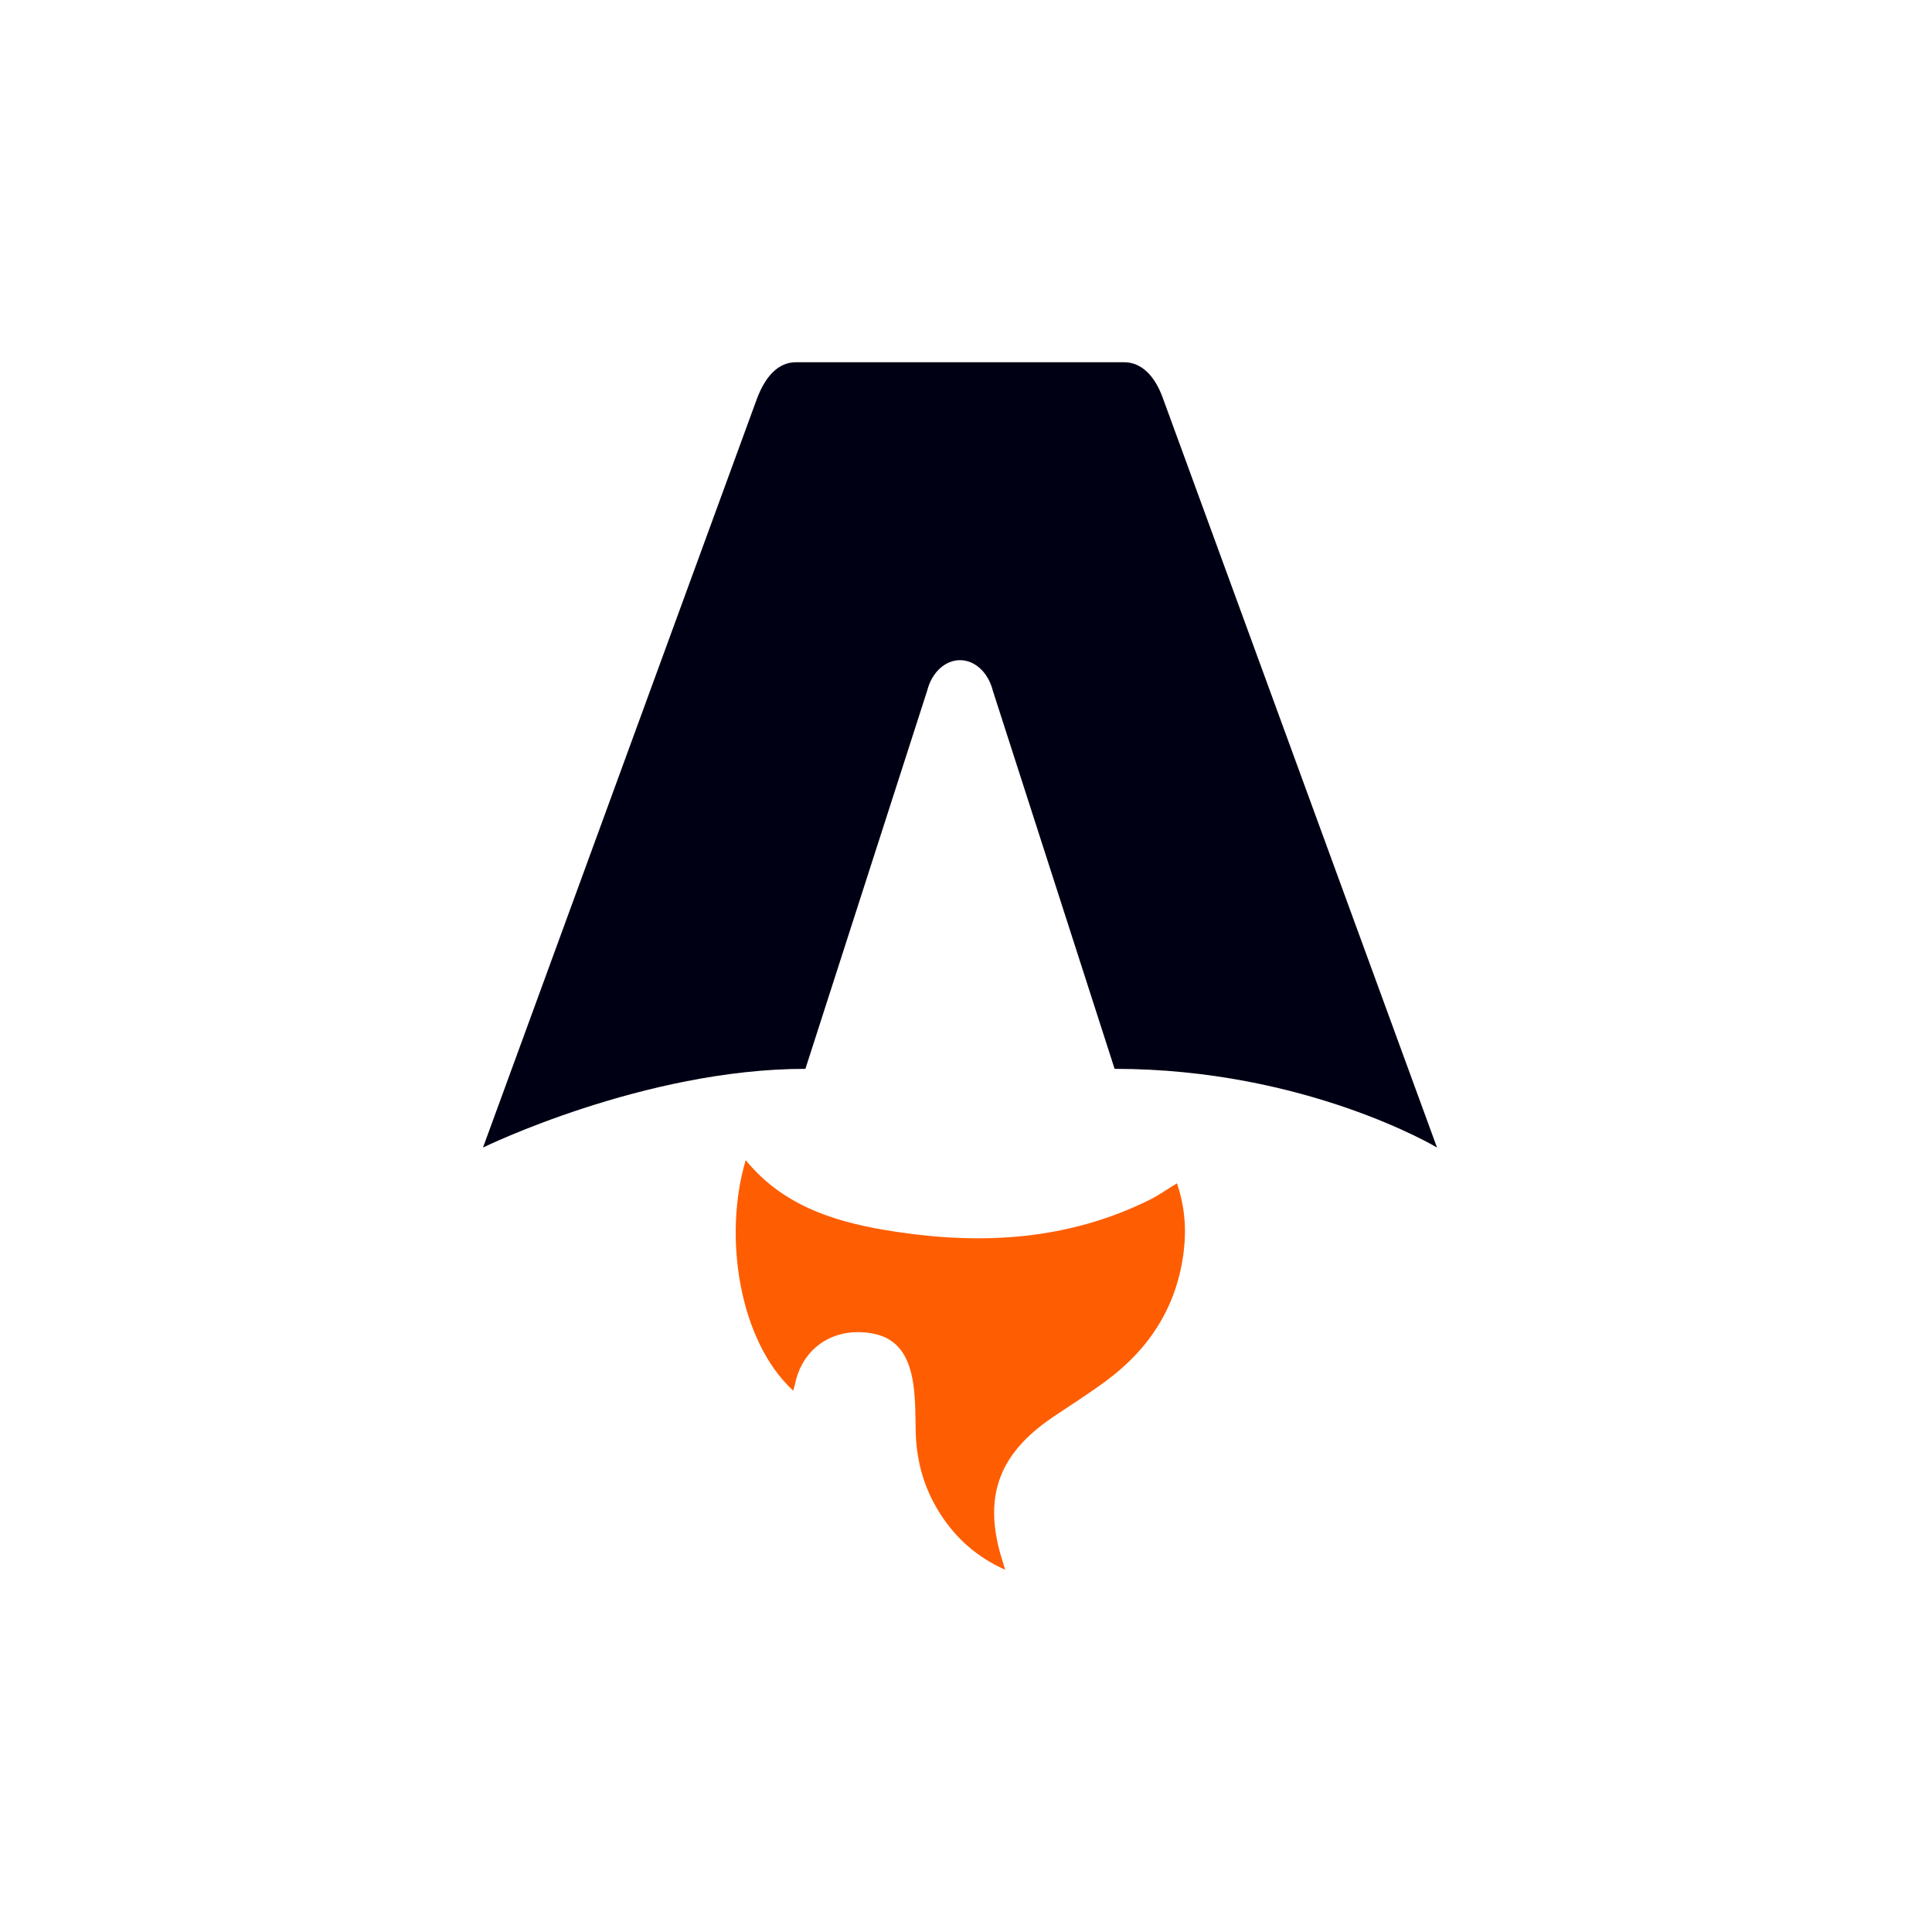 <svg width="144" height="144" viewBox="0 0 144 144" fill="none" xmlns="http://www.w3.org/2000/svg">
  <g filter="url(#filter0_b_3524_2991)">
    <path
      d="M59.127 103.656C55.075 99.939 53.892 92.13 55.58 86.473C58.507 90.04 62.563 91.169 66.764 91.807C73.249 92.792 79.619 92.424 85.643 89.449C86.332 89.109 86.969 88.656 87.722 88.197C88.288 89.843 88.435 91.504 88.237 93.195C87.757 97.314 85.715 100.495 82.466 102.906C81.167 103.871 79.793 104.733 78.451 105.642C74.33 108.438 73.215 111.715 74.763 116.483C74.8 116.599 74.833 116.715 74.916 116.999C72.812 116.054 71.275 114.678 70.104 112.869C68.866 110.959 68.278 108.847 68.247 106.562C68.231 105.45 68.231 104.327 68.082 103.231C67.718 100.558 66.468 99.361 64.112 99.292C61.694 99.221 59.781 100.721 59.274 103.083C59.235 103.264 59.179 103.443 59.123 103.654L59.127 103.656Z"
      fill="#FF5D01" />
    <path
      d="M36 85.53C36 85.53 47.998 79.665 60.03 79.665L69.102 51.493C69.442 50.13 70.433 49.205 71.553 49.205C72.672 49.205 73.664 50.13 74.004 51.493L83.076 79.665C97.326 79.665 107.106 85.53 107.106 85.53C107.106 85.53 86.726 29.819 86.686 29.707C86.101 28.06 85.113 26.999 83.782 26.999H59.326C57.995 26.999 57.047 28.06 56.422 29.707C56.378 29.817 36 85.53 36 85.53Z"
      fill="#000014" />
  </g>
  <defs>
    <filter id="filter0_b_3524_2991" x="-90" y="-90" width="324" height="324" filterUnits="userSpaceOnUse"
      color-interpolation-filters="sRGB">
      <feFlood flood-opacity="0" result="BackgroundImageFix" />
      <feGaussianBlur in="BackgroundImageFix" stdDeviation="45" />
      <feComposite in2="SourceAlpha" operator="in" result="effect1_backgroundBlur_3524_2991" />
      <feBlend mode="normal" in="SourceGraphic" in2="effect1_backgroundBlur_3524_2991" result="shape" />
    </filter>
  </defs>
</svg>
